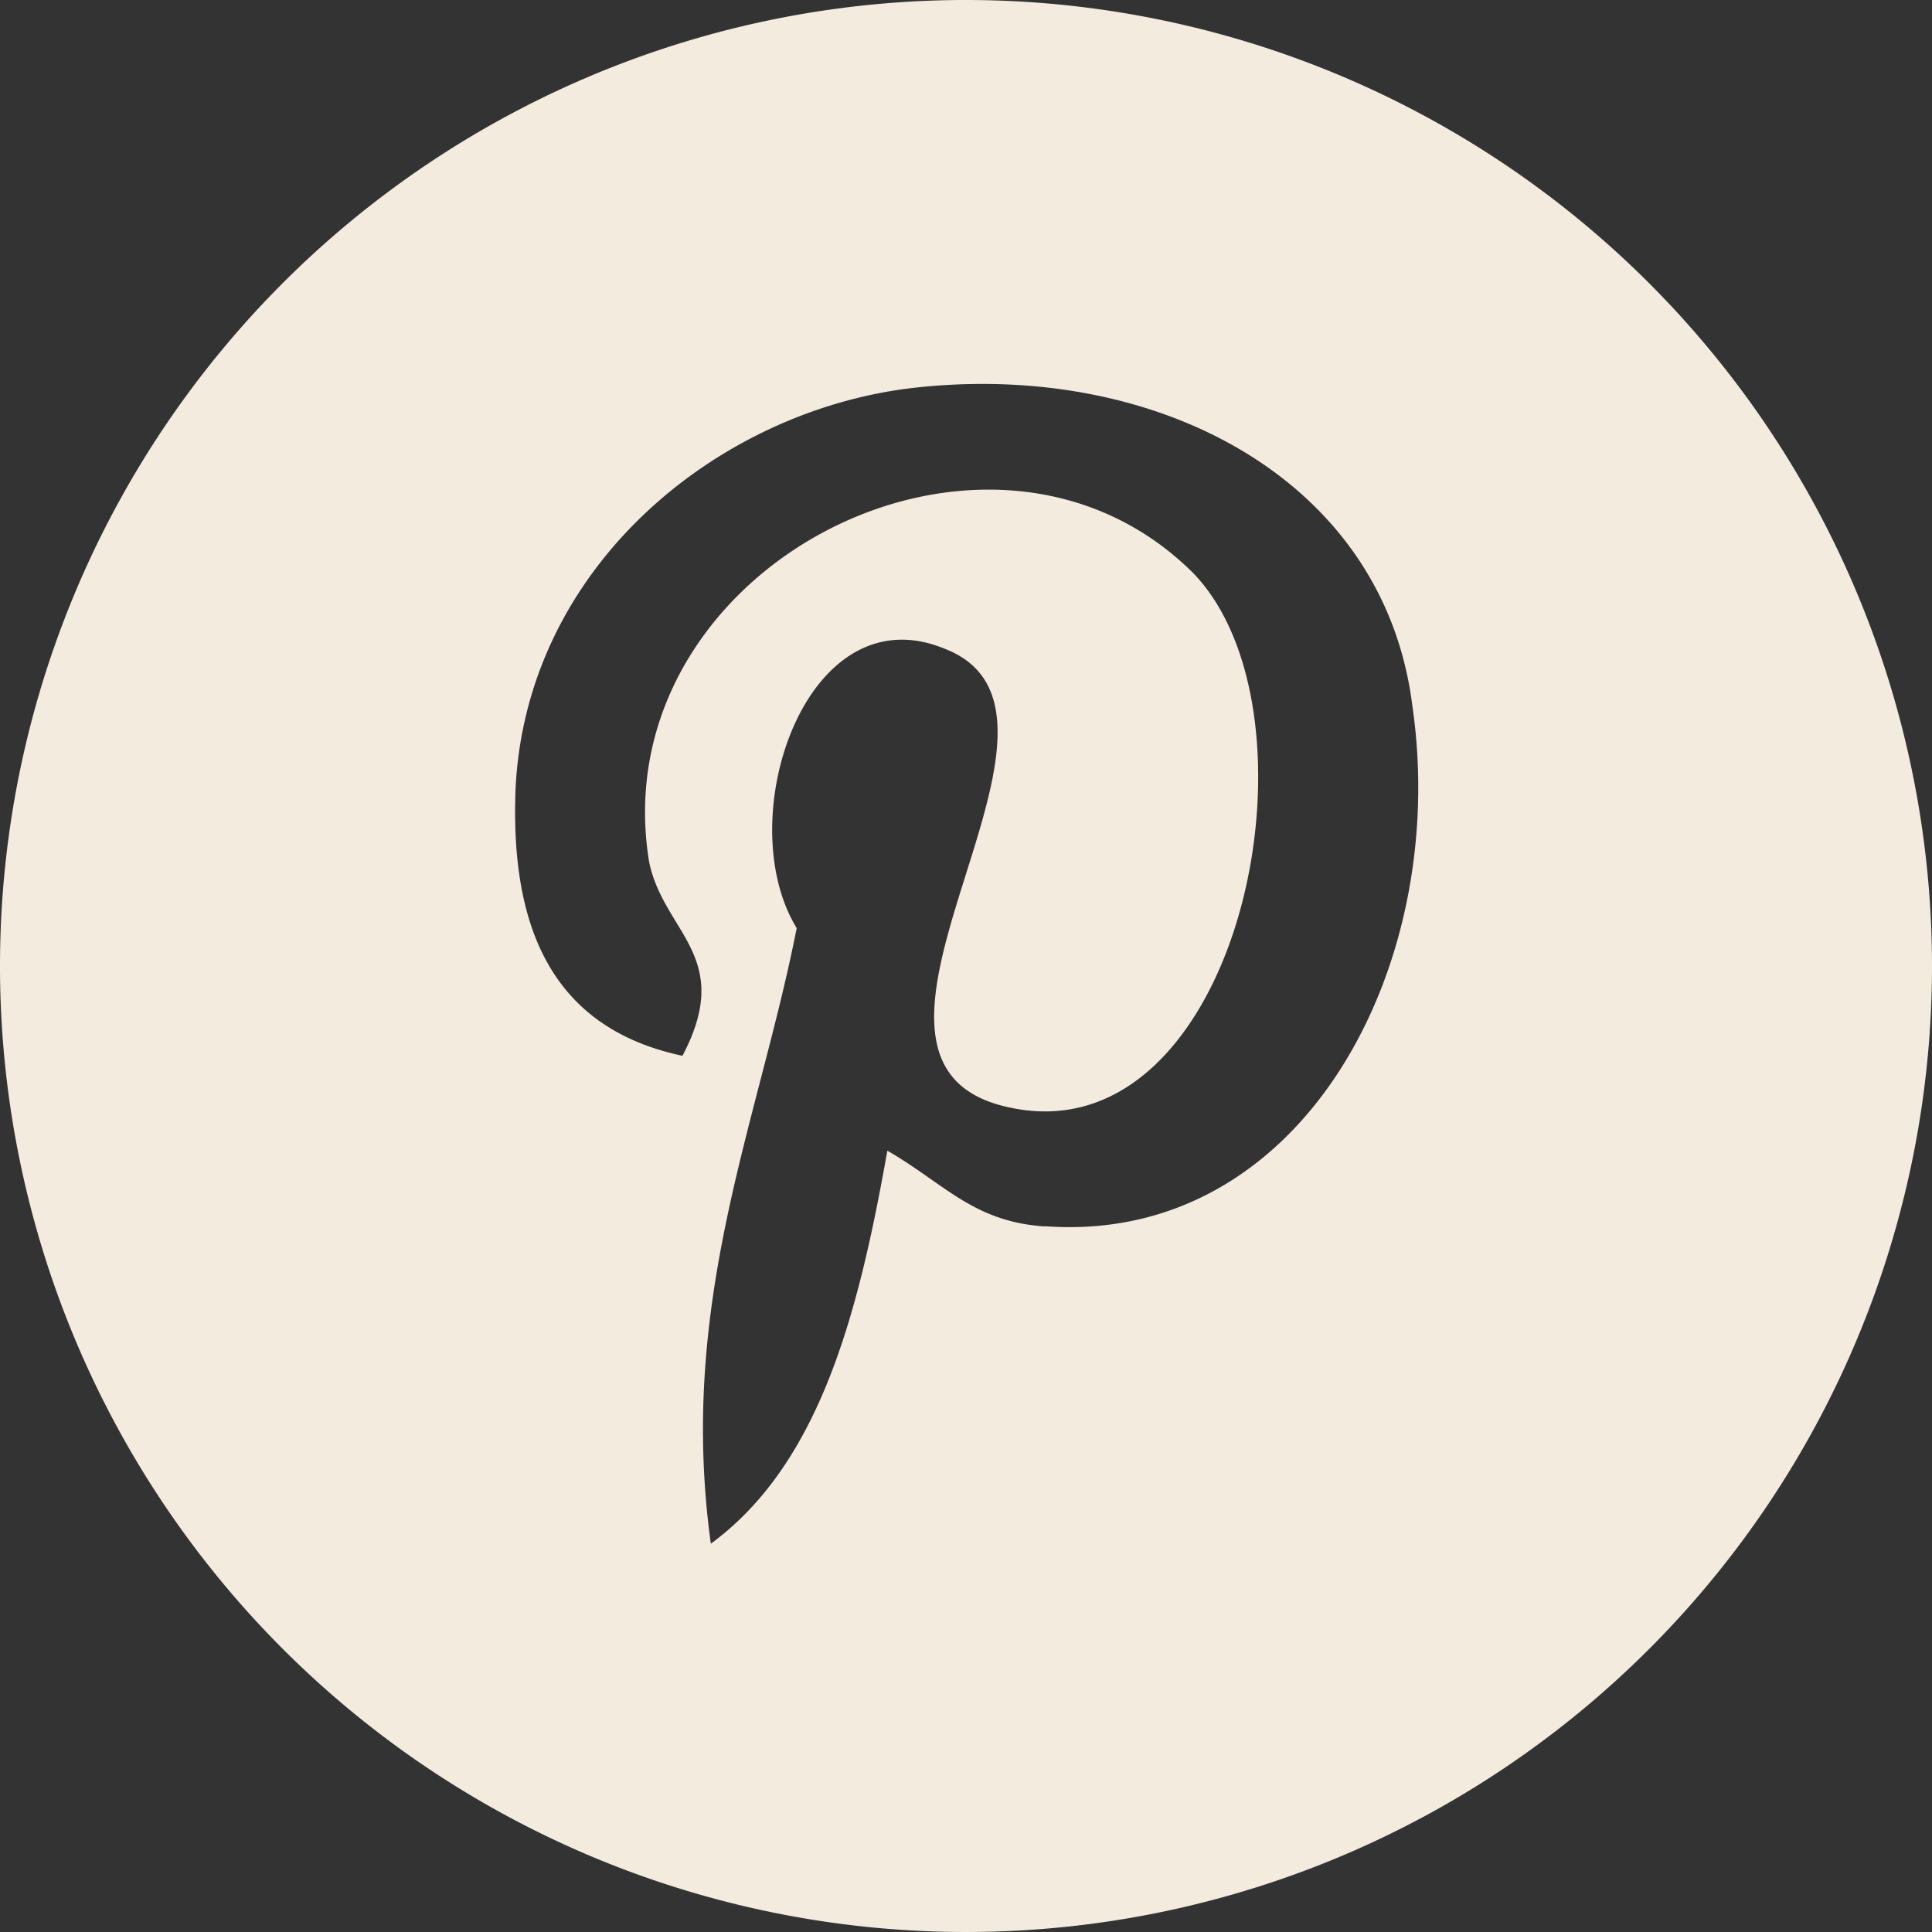 <svg xmlns="http://www.w3.org/2000/svg" width="36.186" height="36.186"><rect width="100%" height="100%" fill="#333333" stroke="none"/><path d="M18.138 0a18.093 18.093 0 1018.048 18.093A18.1 18.1 0 0018.138 0zm1.43 22.971c-1.34-.089-1.876-.8-2.948-1.419-.536 3.015-1.251 5.853-3.306 7.361-.625-4.523.893-7.893 1.608-11.53-1.251-2.04.179-6.3 2.77-5.233 3.217 1.242-2.77 7.8 1.251 8.6 4.289.887 5.986-7.361 3.4-10.022-3.842-3.814-11.079-.089-10.186 5.41.268 1.331 1.608 1.774.625 3.637-2.5-.532-3.217-2.484-3.127-4.967.179-4.169 3.753-7.1 7.416-7.539 4.557-.532 8.845 1.685 9.381 5.942.715 4.878-2.055 10.111-6.88 9.756z" fill="#f4ebdf" fill-rule="evenodd"/></svg>